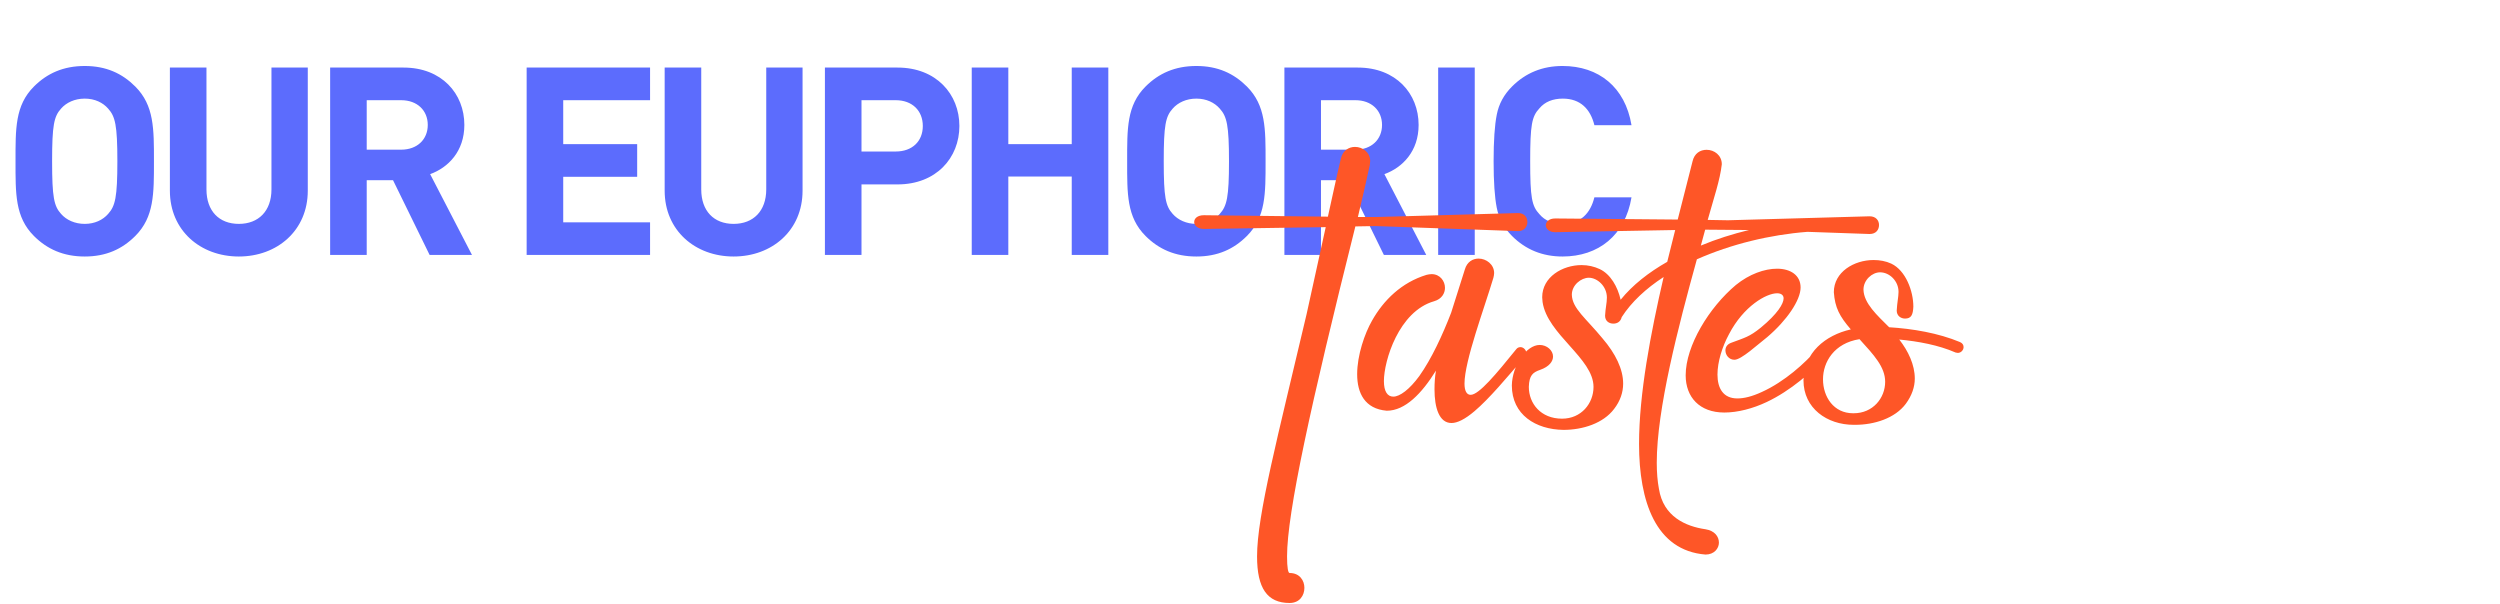 <?xml version="1.0" encoding="UTF-8"?>
<svg xmlns="http://www.w3.org/2000/svg" width="608" height="147" viewBox="0 0 608 147" fill="none">
  <path d="M37.44 39.216C37.44 47.088 37.504 52.784 32.896 57.392C29.696 60.592 25.792 62.384 20.608 62.384C15.424 62.384 11.456 60.592 8.256 57.392C3.648 52.784 3.776 47.088 3.776 39.216C3.776 31.344 3.648 25.648 8.256 21.04C11.456 17.84 15.424 16.048 20.608 16.048C25.792 16.048 29.696 17.84 32.896 21.04C37.504 25.648 37.44 31.344 37.44 39.216ZM28.544 39.216C28.544 30.448 28.032 28.336 26.304 26.416C25.024 24.944 23.04 23.984 20.608 23.984C18.176 23.984 16.128 24.944 14.848 26.416C13.12 28.336 12.672 30.448 12.672 39.216C12.672 47.984 13.12 50.096 14.848 52.016C16.128 53.488 18.176 54.448 20.608 54.448C23.04 54.448 25.024 53.488 26.304 52.016C28.032 50.096 28.544 47.984 28.544 39.216ZM74.852 46.384C74.852 56.048 67.427 62.384 58.084 62.384C48.739 62.384 41.316 56.048 41.316 46.384V16.432H50.212V46.064C50.212 51.312 53.283 54.448 58.084 54.448C62.883 54.448 66.019 51.312 66.019 46.064V16.432H74.852V46.384ZM114.786 62H104.482L95.585 43.824H89.186V62H80.29V16.432H98.145C107.426 16.432 112.93 22.768 112.93 30.384C112.93 36.784 109.026 40.752 104.61 42.352L114.786 62ZM104.034 30.384C104.034 26.864 101.474 24.368 97.57 24.368H89.186V36.4H97.57C101.474 36.4 104.034 33.904 104.034 30.384ZM158.096 62H128.08V16.432H158.096V24.368H136.976V35.056H154.96V42.992H136.976V54.064H158.096V62ZM195.182 46.384C195.182 56.048 187.758 62.384 178.414 62.384C169.07 62.384 161.646 56.048 161.646 46.384V16.432H170.542V46.064C170.542 51.312 173.614 54.448 178.414 54.448C183.214 54.448 186.35 51.312 186.35 46.064V16.432H195.182V46.384ZM233.323 30.64C233.323 38.384 227.691 44.848 218.283 44.848H209.515V62H200.619V16.432H218.283C227.691 16.432 233.323 22.896 233.323 30.64ZM224.427 30.64C224.427 26.928 221.867 24.368 217.835 24.368H209.515V36.848H217.835C221.867 36.848 224.427 34.352 224.427 30.64ZM269.543 62H260.647V42.928H245.223V62H236.327V16.432H245.223V35.056H260.647V16.432H269.543V62ZM307.788 39.216C307.788 47.088 307.852 52.784 303.244 57.392C300.044 60.592 296.14 62.384 290.956 62.384C285.772 62.384 281.804 60.592 278.604 57.392C273.996 52.784 274.124 47.088 274.124 39.216C274.124 31.344 273.996 25.648 278.604 21.04C281.804 17.84 285.772 16.048 290.956 16.048C296.14 16.048 300.044 17.84 303.244 21.04C307.852 25.648 307.788 31.344 307.788 39.216ZM298.892 39.216C298.892 30.448 298.38 28.336 296.652 26.416C295.372 24.944 293.388 23.984 290.956 23.984C288.524 23.984 286.476 24.944 285.196 26.416C283.468 28.336 283.02 30.448 283.02 39.216C283.02 47.984 283.468 50.096 285.196 52.016C286.476 53.488 288.524 54.448 290.956 54.448C293.388 54.448 295.372 53.488 296.652 52.016C298.38 50.096 298.892 47.984 298.892 39.216ZM346.863 62H336.559L327.663 43.824H321.263V62H312.367V16.432H330.223C339.503 16.432 345.007 22.768 345.007 30.384C345.007 36.784 341.103 40.752 336.687 42.352L346.863 62ZM336.111 30.384C336.111 26.864 333.551 24.368 329.647 24.368H321.263V36.4H329.647C333.551 36.4 336.111 33.904 336.111 30.384ZM358.658 62H349.762V16.432H358.658V62ZM396.782 47.984C395.246 57.264 388.718 62.384 380.014 62.384C375.15 62.384 371.054 60.72 367.726 57.392C365.742 55.408 364.526 53.104 364.014 50.544C363.502 47.984 363.246 44.208 363.246 39.216C363.246 34.224 363.502 30.448 364.014 27.888C364.526 25.264 365.742 23.024 367.726 21.04C371.054 17.712 375.15 16.048 380.014 16.048C388.782 16.048 395.246 21.168 396.782 30.448H387.758C386.798 26.544 384.366 23.984 380.078 23.984C377.646 23.984 375.726 24.752 374.382 26.352C372.526 28.336 372.142 30.384 372.142 39.216C372.142 48.048 372.526 50.096 374.382 52.08C375.726 53.68 377.646 54.448 380.078 54.448C384.366 54.448 386.798 51.888 387.758 47.984H396.782Z" fill="#5C6CFD"></path>
  <path d="M313.627 146.646C308.178 146.646 305.717 143.043 305.717 135.309C305.717 125.289 310.727 106.305 317.758 76.422L322.416 55.24L292.797 55.68C291.215 55.68 290.424 54.801 290.424 54.01C290.424 53.131 291.215 52.34 292.797 52.34L322.943 52.691C323.998 48.033 324.965 43.287 326.107 38.541C326.547 36.607 328.041 35.728 329.535 35.728C331.381 35.728 333.227 37.047 333.227 39.156L333.139 40.123C332.172 44.605 331.205 48.736 330.238 52.779H334.721L369.174 51.812C370.756 51.812 371.459 52.867 371.459 54.01C371.459 55.065 370.756 56.207 369.174 56.207L334.545 54.977L329.623 55.065C318.725 98.57 313.012 124.762 313.012 135.309C313.012 138.121 313.275 139.352 313.627 139.352C316.088 139.352 317.23 141.197 317.23 142.955C317.23 144.801 316.088 146.646 313.627 146.646ZM353.002 102.877C350.014 102.877 348.871 99.186 348.871 94.703C348.871 93.209 348.959 91.715 349.223 90.133C345.795 95.67 341.752 99.889 337.27 99.889C331.908 99.449 330.062 95.582 330.062 91.012C330.062 86.353 331.908 81.08 333.666 78.004C336.479 72.994 340.873 68.688 346.938 66.842C347.377 66.754 347.729 66.666 348.168 66.666C350.189 66.666 351.42 68.336 351.42 70.006C351.42 71.324 350.629 72.731 348.783 73.258C340.17 75.719 336.566 87.76 336.566 92.682C336.566 95.231 337.445 96.461 338.852 96.461C340.434 96.461 342.807 94.703 345.18 91.451C348.168 87.232 350.805 81.519 352.914 76.07L356.254 65.523C356.781 63.678 358.188 62.887 359.594 62.887C361.439 62.887 363.373 64.293 363.373 66.402C363.373 66.754 363.285 67.193 363.197 67.545C361 74.928 356.166 87.76 356.166 93.297C356.166 95.055 356.693 96.022 357.66 96.022C359.682 96.022 363.9 90.924 368.734 84.947C368.998 84.596 369.35 84.42 369.789 84.42C370.492 84.42 371.195 85.123 371.195 85.826C371.195 86.09 371.107 86.441 370.844 86.705C366.449 91.891 362.143 96.988 358.627 99.977C356.254 101.998 354.408 102.877 353.002 102.877ZM414.789 134.869C402.66 133.902 398.617 121.949 398.617 107.975C398.617 95.758 401.43 81.08 404.594 67.369C400.287 70.182 396.771 73.434 394.398 77.125C394.135 78.268 393.256 78.707 392.377 78.707C391.322 78.707 390.355 78.092 390.355 76.773C390.443 74.928 390.795 73.697 390.795 72.379C390.795 69.566 388.422 67.545 386.4 67.545C384.555 67.545 382.27 69.303 382.27 71.676C382.357 75.016 385.697 77.389 389.74 82.311C392.904 86.002 394.75 89.781 394.75 93.297C394.75 95.406 394.047 97.516 392.553 99.449C389.916 102.965 384.906 104.547 380.248 104.547C373.48 104.459 367.68 100.855 367.68 93.736C367.768 88.902 371.195 83.893 374.447 83.893C376.205 83.893 377.699 85.211 377.699 86.705C377.699 87.848 376.82 89.166 374.535 89.957C372.777 90.572 371.898 91.275 371.811 94.088C371.811 98.131 374.711 101.822 379.896 101.822C384.555 101.822 387.543 98.131 387.543 94.088C387.543 87.144 376.293 81.344 375.15 73.434L375.062 72.291C375.062 67.369 379.984 64.469 384.643 64.469C386.225 64.469 387.719 64.82 389.037 65.436C391.674 66.666 393.432 69.742 394.135 72.906C397.035 69.303 400.99 66.227 405.473 63.678L407.406 55.943L378.227 56.471C376.732 56.471 375.941 55.592 375.941 54.801C375.941 53.922 376.732 53.131 378.227 53.131L408.021 53.395L411.625 39.244C412.064 37.31 413.471 36.432 415.053 36.432C416.898 36.432 418.744 37.75 418.744 39.947C418.305 43.815 416.811 48.121 415.316 53.482L420.238 53.57L454.691 52.603C456.273 52.603 456.977 53.658 456.977 54.713C456.977 55.855 456.273 56.91 454.691 56.91L439.574 56.383C430.434 57.086 421.029 59.371 412.68 63.062C408.109 79.586 402.924 99.537 402.924 112.545C402.924 114.918 403.1 117.027 403.451 118.873C404.506 125.641 409.955 128.014 414.789 128.717C416.986 129.068 418.041 130.475 418.041 131.969C418.041 133.375 416.898 134.869 414.789 134.869ZM413.646 59.723C417.426 58.141 421.381 56.91 425.336 55.943L414.701 55.855L413.646 59.723ZM419.359 100.328C413.295 100.328 409.955 96.549 409.955 91.275C409.955 84.068 415.668 74.752 422.172 69.303C425.424 66.666 429.115 65.348 432.191 65.348C435.443 65.348 437.904 66.93 437.904 69.918C437.904 72.994 434.564 77.916 429.818 81.959C427.445 83.805 423.49 87.496 421.82 87.496C420.502 87.496 419.623 86.353 419.623 85.211C419.623 84.42 420.062 83.717 421.029 83.365C424.281 82.135 425.424 81.959 428.236 79.674C432.279 76.334 433.773 73.873 433.773 72.555C433.773 71.764 433.158 71.324 432.191 71.324C429.555 71.324 424.018 74.488 420.502 81.256C418.832 84.332 417.689 88.023 417.689 91.1C417.689 94.439 419.096 96.9 422.523 96.9C424.105 96.9 426.039 96.461 428.5 95.318C433.949 92.857 439.047 88.287 441.947 84.859C442.211 84.508 442.562 84.42 442.914 84.42C443.705 84.42 444.408 85.035 444.408 85.826C444.408 86.09 444.32 86.353 444.057 86.617C440.893 90.309 435.443 95.055 429.643 97.779C426.303 99.361 422.611 100.328 419.359 100.328ZM451.176 103.316H450.824C444.32 103.316 438.607 99.273 438.607 92.506C438.695 85.826 443.881 81.519 450.121 80.113C447.396 76.949 446.254 74.84 445.99 71.061C445.99 66.139 450.912 63.238 455.658 63.238C457.152 63.238 458.646 63.502 459.965 64.117C463.48 65.787 465.326 70.797 465.326 74.576C465.238 76.598 464.799 77.477 463.305 77.477C462.25 77.477 461.283 76.773 461.283 75.543C461.371 73.609 461.723 72.203 461.723 70.973C461.723 68.336 459.525 66.227 457.24 66.227C455.307 66.227 453.197 68.072 453.197 70.445C453.285 73.785 456.537 76.686 459.438 79.586C465.15 79.938 471.391 80.992 476.664 83.189C477.279 83.453 477.543 83.893 477.543 84.42C477.543 85.123 476.928 85.826 476.137 85.826L475.609 85.738C471.391 83.893 466.469 83.014 461.898 82.574C464.096 85.387 465.678 88.727 465.678 92.066C465.678 94.088 464.975 96.197 463.48 98.219C460.844 101.734 455.834 103.316 451.176 103.316ZM450.824 100.504C455.482 100.504 458.471 96.812 458.471 92.857C458.471 89.254 455.746 86.353 452.23 82.486C446.078 83.453 443.354 88.023 443.354 92.242C443.354 96.549 445.99 100.504 450.648 100.504H450.824Z" fill="#FE5627"></path>
</svg>
